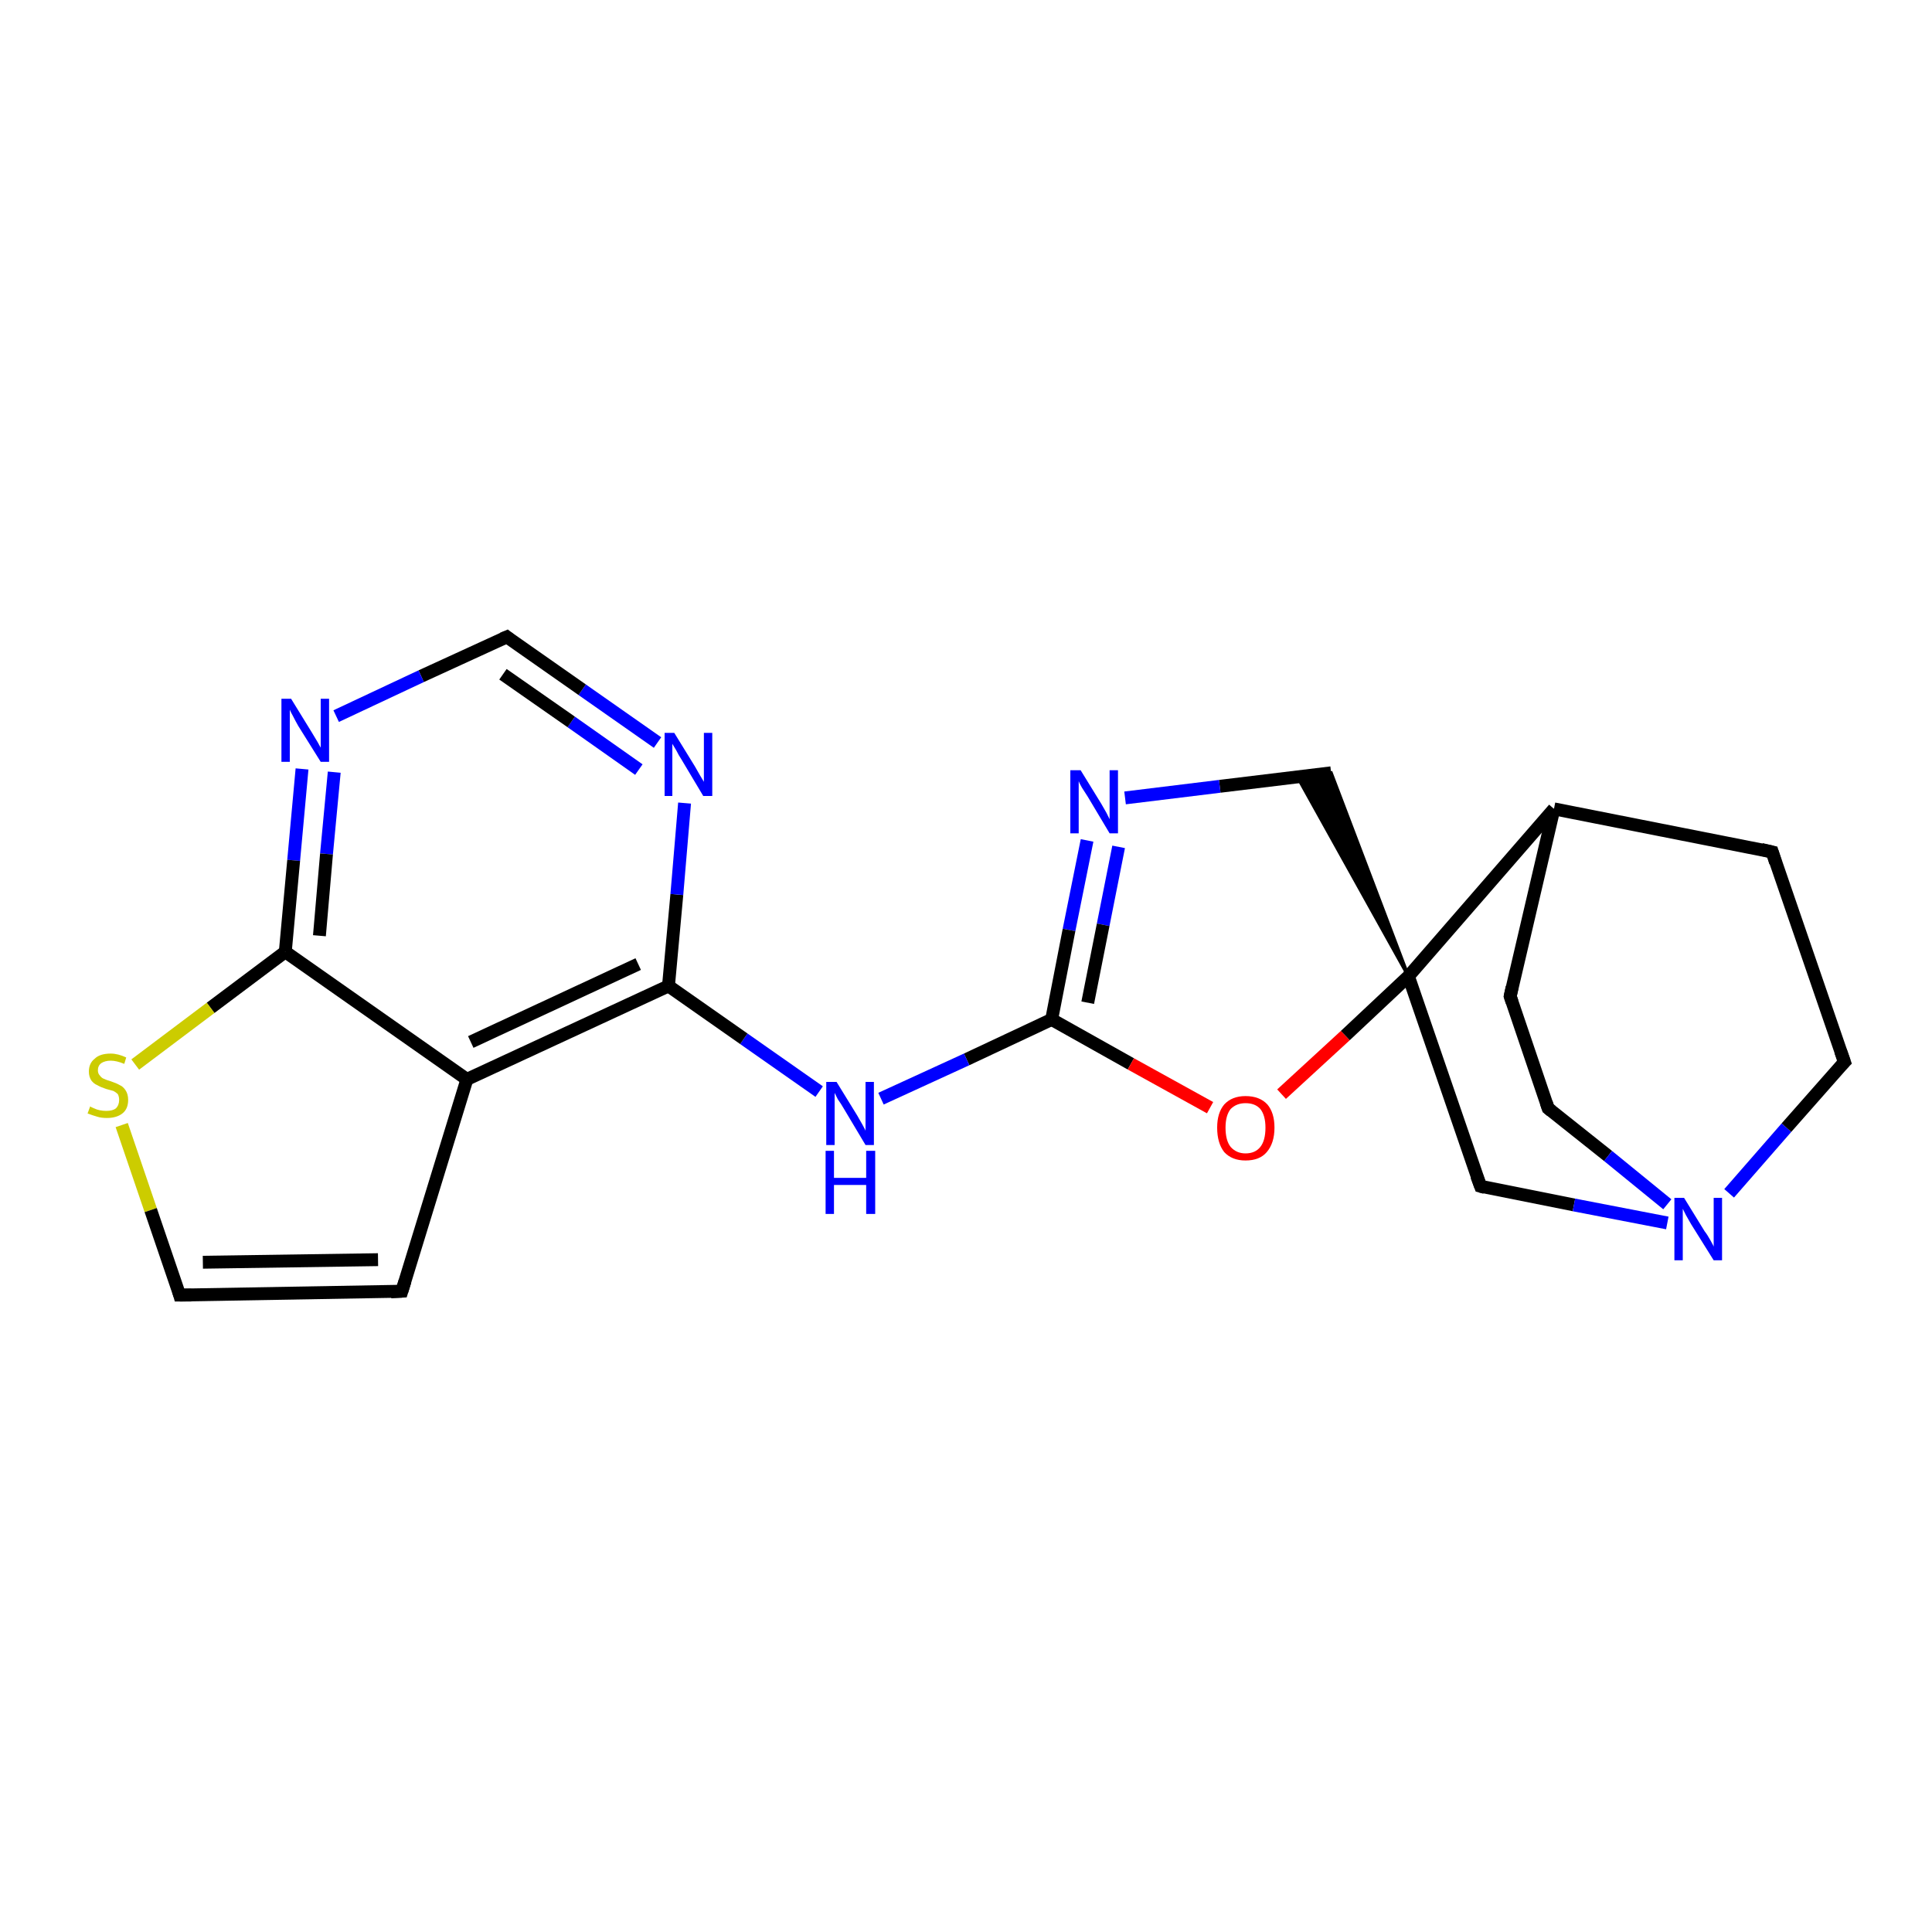 <?xml version='1.0' encoding='iso-8859-1'?>
<svg version='1.1' baseProfile='full'
              xmlns='http://www.w3.org/2000/svg'
                      xmlns:rdkit='http://www.rdkit.org/xml'
                      xmlns:xlink='http://www.w3.org/1999/xlink'
                  xml:space='preserve'
width='300px' height='300px' viewBox='0 0 300 300'>
<!-- END OF HEADER -->
<rect style='opacity:1.0;fill:#FFFFFF;stroke:none' width='300.0' height='300.0' x='0.0' y='0.0'> </rect>
<path class='bond-0 atom-0 atom-1' d='M 206.7,120.0 L 189.4,122.1' style='fill:none;fill-rule:evenodd;stroke:#000000;stroke-width:2.0px;stroke-linecap:butt;stroke-linejoin:miter;stroke-opacity:1' />
<path class='bond-0 atom-0 atom-1' d='M 189.4,122.1 L 174.7,123.9' style='fill:none;fill-rule:evenodd;stroke:#0000FF;stroke-width:2.0px;stroke-linecap:butt;stroke-linejoin:miter;stroke-opacity:1' />
<path class='bond-1 atom-1 atom-2' d='M 168.8,130.5 L 166.0,144.4' style='fill:none;fill-rule:evenodd;stroke:#0000FF;stroke-width:2.0px;stroke-linecap:butt;stroke-linejoin:miter;stroke-opacity:1' />
<path class='bond-1 atom-1 atom-2' d='M 166.0,144.4 L 163.3,158.3' style='fill:none;fill-rule:evenodd;stroke:#000000;stroke-width:2.0px;stroke-linecap:butt;stroke-linejoin:miter;stroke-opacity:1' />
<path class='bond-1 atom-1 atom-2' d='M 173.7,131.5 L 171.3,143.6' style='fill:none;fill-rule:evenodd;stroke:#0000FF;stroke-width:2.0px;stroke-linecap:butt;stroke-linejoin:miter;stroke-opacity:1' />
<path class='bond-1 atom-1 atom-2' d='M 171.3,143.6 L 168.9,155.7' style='fill:none;fill-rule:evenodd;stroke:#000000;stroke-width:2.0px;stroke-linecap:butt;stroke-linejoin:miter;stroke-opacity:1' />
<path class='bond-2 atom-2 atom-3' d='M 163.3,158.3 L 150.1,164.5' style='fill:none;fill-rule:evenodd;stroke:#000000;stroke-width:2.0px;stroke-linecap:butt;stroke-linejoin:miter;stroke-opacity:1' />
<path class='bond-2 atom-2 atom-3' d='M 150.1,164.5 L 136.8,170.6' style='fill:none;fill-rule:evenodd;stroke:#0000FF;stroke-width:2.0px;stroke-linecap:butt;stroke-linejoin:miter;stroke-opacity:1' />
<path class='bond-3 atom-3 atom-4' d='M 127.2,169.5 L 115.5,161.3' style='fill:none;fill-rule:evenodd;stroke:#0000FF;stroke-width:2.0px;stroke-linecap:butt;stroke-linejoin:miter;stroke-opacity:1' />
<path class='bond-3 atom-3 atom-4' d='M 115.5,161.3 L 103.8,153.1' style='fill:none;fill-rule:evenodd;stroke:#000000;stroke-width:2.0px;stroke-linecap:butt;stroke-linejoin:miter;stroke-opacity:1' />
<path class='bond-4 atom-4 atom-5' d='M 103.8,153.1 L 105.1,138.9' style='fill:none;fill-rule:evenodd;stroke:#000000;stroke-width:2.0px;stroke-linecap:butt;stroke-linejoin:miter;stroke-opacity:1' />
<path class='bond-4 atom-4 atom-5' d='M 105.1,138.9 L 106.3,124.7' style='fill:none;fill-rule:evenodd;stroke:#0000FF;stroke-width:2.0px;stroke-linecap:butt;stroke-linejoin:miter;stroke-opacity:1' />
<path class='bond-5 atom-5 atom-6' d='M 102.1,115.3 L 90.4,107.1' style='fill:none;fill-rule:evenodd;stroke:#0000FF;stroke-width:2.0px;stroke-linecap:butt;stroke-linejoin:miter;stroke-opacity:1' />
<path class='bond-5 atom-5 atom-6' d='M 90.4,107.1 L 78.7,98.9' style='fill:none;fill-rule:evenodd;stroke:#000000;stroke-width:2.0px;stroke-linecap:butt;stroke-linejoin:miter;stroke-opacity:1' />
<path class='bond-5 atom-5 atom-6' d='M 99.2,119.5 L 88.7,112.1' style='fill:none;fill-rule:evenodd;stroke:#0000FF;stroke-width:2.0px;stroke-linecap:butt;stroke-linejoin:miter;stroke-opacity:1' />
<path class='bond-5 atom-5 atom-6' d='M 88.7,112.1 L 78.1,104.7' style='fill:none;fill-rule:evenodd;stroke:#000000;stroke-width:2.0px;stroke-linecap:butt;stroke-linejoin:miter;stroke-opacity:1' />
<path class='bond-6 atom-6 atom-7' d='M 78.7,98.9 L 65.4,105.0' style='fill:none;fill-rule:evenodd;stroke:#000000;stroke-width:2.0px;stroke-linecap:butt;stroke-linejoin:miter;stroke-opacity:1' />
<path class='bond-6 atom-6 atom-7' d='M 65.4,105.0 L 52.2,111.2' style='fill:none;fill-rule:evenodd;stroke:#0000FF;stroke-width:2.0px;stroke-linecap:butt;stroke-linejoin:miter;stroke-opacity:1' />
<path class='bond-7 atom-7 atom-8' d='M 46.9,119.4 L 45.6,133.6' style='fill:none;fill-rule:evenodd;stroke:#0000FF;stroke-width:2.0px;stroke-linecap:butt;stroke-linejoin:miter;stroke-opacity:1' />
<path class='bond-7 atom-7 atom-8' d='M 45.6,133.6 L 44.3,147.8' style='fill:none;fill-rule:evenodd;stroke:#000000;stroke-width:2.0px;stroke-linecap:butt;stroke-linejoin:miter;stroke-opacity:1' />
<path class='bond-7 atom-7 atom-8' d='M 51.9,119.9 L 50.7,132.6' style='fill:none;fill-rule:evenodd;stroke:#0000FF;stroke-width:2.0px;stroke-linecap:butt;stroke-linejoin:miter;stroke-opacity:1' />
<path class='bond-7 atom-7 atom-8' d='M 50.7,132.6 L 49.6,145.3' style='fill:none;fill-rule:evenodd;stroke:#000000;stroke-width:2.0px;stroke-linecap:butt;stroke-linejoin:miter;stroke-opacity:1' />
<path class='bond-8 atom-8 atom-9' d='M 44.3,147.8 L 32.7,156.5' style='fill:none;fill-rule:evenodd;stroke:#000000;stroke-width:2.0px;stroke-linecap:butt;stroke-linejoin:miter;stroke-opacity:1' />
<path class='bond-8 atom-8 atom-9' d='M 32.7,156.5 L 21.0,165.3' style='fill:none;fill-rule:evenodd;stroke:#CCCC00;stroke-width:2.0px;stroke-linecap:butt;stroke-linejoin:miter;stroke-opacity:1' />
<path class='bond-9 atom-9 atom-10' d='M 18.9,174.7 L 23.4,187.9' style='fill:none;fill-rule:evenodd;stroke:#CCCC00;stroke-width:2.0px;stroke-linecap:butt;stroke-linejoin:miter;stroke-opacity:1' />
<path class='bond-9 atom-9 atom-10' d='M 23.4,187.9 L 27.9,201.1' style='fill:none;fill-rule:evenodd;stroke:#000000;stroke-width:2.0px;stroke-linecap:butt;stroke-linejoin:miter;stroke-opacity:1' />
<path class='bond-10 atom-10 atom-11' d='M 27.9,201.1 L 62.4,200.5' style='fill:none;fill-rule:evenodd;stroke:#000000;stroke-width:2.0px;stroke-linecap:butt;stroke-linejoin:miter;stroke-opacity:1' />
<path class='bond-10 atom-10 atom-11' d='M 31.5,196.0 L 58.7,195.6' style='fill:none;fill-rule:evenodd;stroke:#000000;stroke-width:2.0px;stroke-linecap:butt;stroke-linejoin:miter;stroke-opacity:1' />
<path class='bond-11 atom-11 atom-12' d='M 62.4,200.5 L 72.5,167.6' style='fill:none;fill-rule:evenodd;stroke:#000000;stroke-width:2.0px;stroke-linecap:butt;stroke-linejoin:miter;stroke-opacity:1' />
<path class='bond-12 atom-2 atom-13' d='M 163.3,158.3 L 175.6,165.2' style='fill:none;fill-rule:evenodd;stroke:#000000;stroke-width:2.0px;stroke-linecap:butt;stroke-linejoin:miter;stroke-opacity:1' />
<path class='bond-12 atom-2 atom-13' d='M 175.6,165.2 L 187.9,172.0' style='fill:none;fill-rule:evenodd;stroke:#FF0000;stroke-width:2.0px;stroke-linecap:butt;stroke-linejoin:miter;stroke-opacity:1' />
<path class='bond-13 atom-13 atom-14' d='M 199.0,169.9 L 208.9,160.8' style='fill:none;fill-rule:evenodd;stroke:#FF0000;stroke-width:2.0px;stroke-linecap:butt;stroke-linejoin:miter;stroke-opacity:1' />
<path class='bond-13 atom-13 atom-14' d='M 208.9,160.8 L 218.7,151.6' style='fill:none;fill-rule:evenodd;stroke:#000000;stroke-width:2.0px;stroke-linecap:butt;stroke-linejoin:miter;stroke-opacity:1' />
<path class='bond-14 atom-14 atom-15' d='M 218.7,151.6 L 229.9,184.2' style='fill:none;fill-rule:evenodd;stroke:#000000;stroke-width:2.0px;stroke-linecap:butt;stroke-linejoin:miter;stroke-opacity:1' />
<path class='bond-15 atom-15 atom-16' d='M 229.9,184.2 L 244.4,187.1' style='fill:none;fill-rule:evenodd;stroke:#000000;stroke-width:2.0px;stroke-linecap:butt;stroke-linejoin:miter;stroke-opacity:1' />
<path class='bond-15 atom-15 atom-16' d='M 244.4,187.1 L 258.9,189.9' style='fill:none;fill-rule:evenodd;stroke:#0000FF;stroke-width:2.0px;stroke-linecap:butt;stroke-linejoin:miter;stroke-opacity:1' />
<path class='bond-16 atom-16 atom-17' d='M 268.5,185.3 L 277.4,175.1' style='fill:none;fill-rule:evenodd;stroke:#0000FF;stroke-width:2.0px;stroke-linecap:butt;stroke-linejoin:miter;stroke-opacity:1' />
<path class='bond-16 atom-16 atom-17' d='M 277.4,175.1 L 286.4,164.9' style='fill:none;fill-rule:evenodd;stroke:#000000;stroke-width:2.0px;stroke-linecap:butt;stroke-linejoin:miter;stroke-opacity:1' />
<path class='bond-17 atom-17 atom-18' d='M 286.4,164.9 L 275.2,132.3' style='fill:none;fill-rule:evenodd;stroke:#000000;stroke-width:2.0px;stroke-linecap:butt;stroke-linejoin:miter;stroke-opacity:1' />
<path class='bond-18 atom-18 atom-19' d='M 275.2,132.3 L 241.3,125.6' style='fill:none;fill-rule:evenodd;stroke:#000000;stroke-width:2.0px;stroke-linecap:butt;stroke-linejoin:miter;stroke-opacity:1' />
<path class='bond-19 atom-19 atom-20' d='M 241.3,125.6 L 234.5,154.7' style='fill:none;fill-rule:evenodd;stroke:#000000;stroke-width:2.0px;stroke-linecap:butt;stroke-linejoin:miter;stroke-opacity:1' />
<path class='bond-20 atom-20 atom-21' d='M 234.5,154.7 L 240.4,172.1' style='fill:none;fill-rule:evenodd;stroke:#000000;stroke-width:2.0px;stroke-linecap:butt;stroke-linejoin:miter;stroke-opacity:1' />
<path class='bond-21 atom-14 atom-0' d='M 218.7,151.6 L 201.5,120.7 L 206.7,120.0 Z' style='fill:#000000;fill-rule:evenodd;fill-opacity:1;stroke:#000000;stroke-width:0.5px;stroke-linecap:butt;stroke-linejoin:miter;stroke-opacity:1;' />
<path class='bond-22 atom-19 atom-14' d='M 241.3,125.6 L 218.7,151.6' style='fill:none;fill-rule:evenodd;stroke:#000000;stroke-width:2.0px;stroke-linecap:butt;stroke-linejoin:miter;stroke-opacity:1' />
<path class='bond-23 atom-12 atom-4' d='M 72.5,167.6 L 103.8,153.1' style='fill:none;fill-rule:evenodd;stroke:#000000;stroke-width:2.0px;stroke-linecap:butt;stroke-linejoin:miter;stroke-opacity:1' />
<path class='bond-23 atom-12 atom-4' d='M 73.1,161.8 L 99.1,149.7' style='fill:none;fill-rule:evenodd;stroke:#000000;stroke-width:2.0px;stroke-linecap:butt;stroke-linejoin:miter;stroke-opacity:1' />
<path class='bond-24 atom-21 atom-16' d='M 240.4,172.1 L 249.7,179.5' style='fill:none;fill-rule:evenodd;stroke:#000000;stroke-width:2.0px;stroke-linecap:butt;stroke-linejoin:miter;stroke-opacity:1' />
<path class='bond-24 atom-21 atom-16' d='M 249.7,179.5 L 258.9,187.0' style='fill:none;fill-rule:evenodd;stroke:#0000FF;stroke-width:2.0px;stroke-linecap:butt;stroke-linejoin:miter;stroke-opacity:1' />
<path class='bond-25 atom-12 atom-8' d='M 72.5,167.6 L 44.3,147.8' style='fill:none;fill-rule:evenodd;stroke:#000000;stroke-width:2.0px;stroke-linecap:butt;stroke-linejoin:miter;stroke-opacity:1' />
<path d='M 79.2,99.3 L 78.7,98.9 L 78.0,99.2' style='fill:none;stroke:#000000;stroke-width:2.0px;stroke-linecap:butt;stroke-linejoin:miter;stroke-opacity:1;' />
<path d='M 27.7,200.4 L 27.9,201.1 L 29.7,201.1' style='fill:none;stroke:#000000;stroke-width:2.0px;stroke-linecap:butt;stroke-linejoin:miter;stroke-opacity:1;' />
<path d='M 60.7,200.6 L 62.4,200.5 L 62.9,198.9' style='fill:none;stroke:#000000;stroke-width:2.0px;stroke-linecap:butt;stroke-linejoin:miter;stroke-opacity:1;' />
<path d='M 229.3,182.6 L 229.9,184.2 L 230.6,184.4' style='fill:none;stroke:#000000;stroke-width:2.0px;stroke-linecap:butt;stroke-linejoin:miter;stroke-opacity:1;' />
<path d='M 285.9,165.4 L 286.4,164.9 L 285.8,163.2' style='fill:none;stroke:#000000;stroke-width:2.0px;stroke-linecap:butt;stroke-linejoin:miter;stroke-opacity:1;' />
<path d='M 275.7,133.9 L 275.2,132.3 L 273.5,131.9' style='fill:none;stroke:#000000;stroke-width:2.0px;stroke-linecap:butt;stroke-linejoin:miter;stroke-opacity:1;' />
<path d='M 234.8,153.3 L 234.5,154.7 L 234.8,155.6' style='fill:none;stroke:#000000;stroke-width:2.0px;stroke-linecap:butt;stroke-linejoin:miter;stroke-opacity:1;' />
<path d='M 240.1,171.2 L 240.4,172.1 L 240.9,172.5' style='fill:none;stroke:#000000;stroke-width:2.0px;stroke-linecap:butt;stroke-linejoin:miter;stroke-opacity:1;' />
<path class='atom-1' d='M 167.8 119.6
L 171.0 124.8
Q 171.3 125.3, 171.8 126.2
Q 172.3 127.2, 172.3 127.2
L 172.3 119.6
L 173.6 119.6
L 173.6 129.4
L 172.3 129.4
L 168.9 123.7
Q 168.5 123.1, 168.0 122.3
Q 167.6 121.6, 167.5 121.3
L 167.5 129.4
L 166.2 129.4
L 166.2 119.6
L 167.8 119.6
' fill='#0000FF'/>
<path class='atom-3' d='M 129.9 168.0
L 133.1 173.2
Q 133.4 173.7, 133.9 174.6
Q 134.4 175.5, 134.4 175.6
L 134.4 168.0
L 135.7 168.0
L 135.7 177.8
L 134.4 177.8
L 131.0 172.1
Q 130.6 171.4, 130.1 170.7
Q 129.7 169.9, 129.6 169.7
L 129.6 177.8
L 128.3 177.8
L 128.3 168.0
L 129.9 168.0
' fill='#0000FF'/>
<path class='atom-3' d='M 128.2 178.7
L 129.5 178.7
L 129.5 182.9
L 134.5 182.9
L 134.5 178.7
L 135.9 178.7
L 135.9 188.5
L 134.5 188.5
L 134.5 184.0
L 129.5 184.0
L 129.5 188.5
L 128.2 188.5
L 128.2 178.7
' fill='#0000FF'/>
<path class='atom-5' d='M 104.7 113.8
L 107.9 119.0
Q 108.2 119.5, 108.7 120.4
Q 109.3 121.4, 109.3 121.4
L 109.3 113.8
L 110.6 113.8
L 110.6 123.6
L 109.2 123.6
L 105.8 117.9
Q 105.4 117.3, 105.0 116.5
Q 104.6 115.8, 104.4 115.5
L 104.4 123.6
L 103.2 123.6
L 103.2 113.8
L 104.7 113.8
' fill='#0000FF'/>
<path class='atom-7' d='M 45.2 108.5
L 48.4 113.7
Q 48.7 114.2, 49.3 115.2
Q 49.8 116.1, 49.8 116.1
L 49.8 108.5
L 51.1 108.5
L 51.1 118.3
L 49.8 118.3
L 46.3 112.7
Q 45.9 112.0, 45.5 111.2
Q 45.1 110.5, 45.0 110.2
L 45.0 118.3
L 43.7 118.3
L 43.7 108.5
L 45.2 108.5
' fill='#0000FF'/>
<path class='atom-9' d='M 14.0 171.8
Q 14.1 171.9, 14.6 172.1
Q 15.0 172.3, 15.5 172.4
Q 16.0 172.5, 16.5 172.5
Q 17.5 172.5, 18.0 172.1
Q 18.5 171.6, 18.5 170.8
Q 18.5 170.3, 18.3 169.9
Q 18.0 169.6, 17.6 169.4
Q 17.2 169.3, 16.5 169.1
Q 15.6 168.8, 15.1 168.5
Q 14.6 168.3, 14.2 167.8
Q 13.8 167.2, 13.8 166.4
Q 13.8 165.1, 14.7 164.4
Q 15.5 163.6, 17.2 163.6
Q 18.3 163.6, 19.6 164.2
L 19.3 165.2
Q 18.1 164.7, 17.2 164.7
Q 16.3 164.7, 15.7 165.1
Q 15.2 165.5, 15.2 166.2
Q 15.2 166.7, 15.5 167.0
Q 15.8 167.4, 16.1 167.5
Q 16.5 167.7, 17.2 167.9
Q 18.1 168.2, 18.6 168.5
Q 19.1 168.7, 19.5 169.3
Q 19.9 169.9, 19.9 170.8
Q 19.9 172.2, 19.0 172.9
Q 18.1 173.6, 16.6 173.6
Q 15.7 173.6, 15.1 173.4
Q 14.4 173.2, 13.6 172.9
L 14.0 171.8
' fill='#CCCC00'/>
<path class='atom-13' d='M 189.0 175.1
Q 189.0 172.8, 190.1 171.5
Q 191.3 170.2, 193.4 170.2
Q 195.6 170.2, 196.8 171.5
Q 197.9 172.8, 197.9 175.1
Q 197.9 177.5, 196.7 178.9
Q 195.6 180.2, 193.4 180.2
Q 191.3 180.2, 190.1 178.9
Q 189.0 177.5, 189.0 175.1
M 193.4 179.1
Q 194.9 179.1, 195.7 178.1
Q 196.5 177.1, 196.5 175.1
Q 196.5 173.2, 195.7 172.2
Q 194.9 171.3, 193.4 171.3
Q 192.0 171.3, 191.1 172.2
Q 190.3 173.2, 190.3 175.1
Q 190.3 177.1, 191.1 178.1
Q 192.0 179.1, 193.4 179.1
' fill='#FF0000'/>
<path class='atom-16' d='M 261.5 186.0
L 264.7 191.2
Q 265.1 191.7, 265.6 192.6
Q 266.1 193.5, 266.1 193.6
L 266.1 186.0
L 267.4 186.0
L 267.4 195.7
L 266.1 195.7
L 262.6 190.1
Q 262.2 189.4, 261.8 188.7
Q 261.4 187.9, 261.3 187.7
L 261.3 195.7
L 260.0 195.7
L 260.0 186.0
L 261.5 186.0
' fill='#0000FF'/>
</svg>
